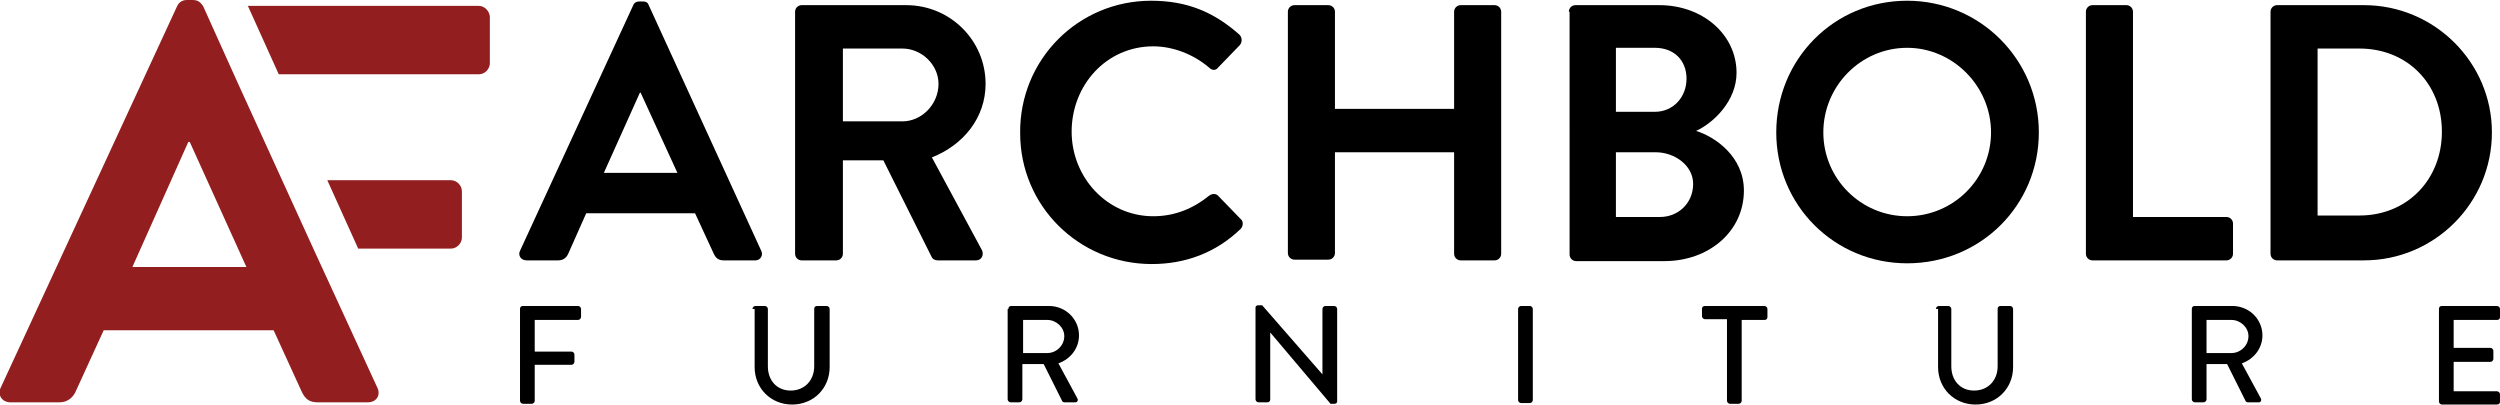 <?xml version="1.0" encoding="utf-8"?>
<!-- Generator: Adobe Illustrator 26.3.1, SVG Export Plug-In . SVG Version: 6.00 Build 0)  -->
<svg version="1.1" id="Layer_1" xmlns="http://www.w3.org/2000/svg" xmlns:xlink="http://www.w3.org/1999/xlink" x="0px" y="0px"
	 viewBox="0 0 339.9 55" style="enable-background:new 0 0 339.9 55;" xml:space="preserve">
<style type="text/css">
	.st0{fill:#921E1F;}
</style>
<g>
	<path d="M70.7,42c0-0.2,0.1-0.4,0.4-0.4h7.5c0.2,0,0.4,0.2,0.4,0.4v1.1c0,0.2-0.2,0.4-0.4,0.4h-5.9v4.3h5c0.2,0,0.4,0.2,0.4,0.4v1
		c0,0.2-0.2,0.4-0.4,0.4h-5v4.9c0,0.2-0.2,0.4-0.4,0.4h-1.2c-0.2,0-0.4-0.2-0.4-0.4V42z"/>
	<path d="M102.3,42c0-0.2,0.2-0.4,0.4-0.4h1.3c0.2,0,0.4,0.2,0.4,0.4v7.8c0,1.9,1.2,3.3,3.1,3.3c1.9,0,3.2-1.4,3.2-3.3V42
		c0-0.2,0.1-0.4,0.4-0.4h1.3c0.2,0,0.4,0.2,0.4,0.4v7.9c0,2.9-2.2,5.1-5.1,5.1c-2.9,0-5.1-2.2-5.1-5.1V42z"/>
	<path d="M137.1,42c0-0.2,0.1-0.4,0.4-0.4h5.1c2.3,0,4.1,1.8,4.1,4c0,1.7-1.1,3.2-2.8,3.8l2.6,4.8c0.1,0.2,0,0.5-0.3,0.5h-1.5
		c-0.1,0-0.3-0.1-0.3-0.2l-2.5-5H139v4.8c0,0.2-0.2,0.4-0.4,0.4h-1.2c-0.2,0-0.4-0.2-0.4-0.4V42z M142.4,48c1.2,0,2.3-1,2.3-2.3
		c0-1.2-1.1-2.2-2.3-2.2h-3.3V48H142.4z"/>
	<path d="M170.7,41.8c0-0.2,0.2-0.3,0.4-0.3h0.5l8.2,9.4h0V42c0-0.2,0.2-0.4,0.4-0.4h1.2c0.2,0,0.4,0.2,0.4,0.4v12.6
		c0,0.2-0.2,0.3-0.4,0.3h-0.5l-8.2-9.7h0v9.1c0,0.2-0.1,0.4-0.4,0.4h-1.2c-0.2,0-0.4-0.2-0.4-0.4V41.8z"/>
	<path d="M206.4,42c0-0.2,0.2-0.4,0.4-0.4h1.2c0.2,0,0.4,0.2,0.4,0.4v12.4c0,0.2-0.2,0.4-0.4,0.4h-1.2c-0.2,0-0.4-0.2-0.4-0.4V42z"
		/>
	<path d="M234.9,43.4h-3.1c-0.2,0-0.4-0.2-0.4-0.4V42c0-0.2,0.1-0.4,0.4-0.4h8.1c0.2,0,0.4,0.2,0.4,0.4v1.1c0,0.2-0.1,0.4-0.4,0.4
		h-3.1v11c0,0.2-0.2,0.4-0.4,0.4h-1.2c-0.2,0-0.4-0.2-0.4-0.4V43.4z"/>
	<path d="M263.2,42c0-0.2,0.2-0.4,0.4-0.4h1.3c0.2,0,0.4,0.2,0.4,0.4v7.8c0,1.9,1.2,3.3,3.1,3.3c1.9,0,3.2-1.4,3.2-3.3V42
		c0-0.2,0.1-0.4,0.4-0.4h1.3c0.2,0,0.4,0.2,0.4,0.4v7.9c0,2.9-2.2,5.1-5.1,5.1c-2.9,0-5.1-2.2-5.1-5.1V42z"/>
	<path d="M298,42c0-0.2,0.1-0.4,0.4-0.4h5.1c2.3,0,4.1,1.8,4.1,4c0,1.7-1.1,3.2-2.8,3.8l2.6,4.8c0.1,0.2,0,0.5-0.3,0.5h-1.5
		c-0.1,0-0.3-0.1-0.3-0.2l-2.5-5H300v4.8c0,0.2-0.2,0.4-0.4,0.4h-1.2c-0.2,0-0.4-0.2-0.4-0.4V42z M303.4,48c1.2,0,2.3-1,2.3-2.3
		c0-1.2-1.1-2.2-2.3-2.2H300V48H303.4z"/>
	<path d="M331.6,42c0-0.2,0.1-0.4,0.4-0.4h7.5c0.2,0,0.4,0.2,0.4,0.4v1.1c0,0.2-0.1,0.4-0.4,0.4h-5.9v3.8h5c0.2,0,0.4,0.2,0.4,0.4
		v1.1c0,0.2-0.2,0.4-0.4,0.4h-5v4h5.9c0.2,0,0.4,0.2,0.4,0.4v1c0,0.2-0.1,0.4-0.4,0.4H332c-0.2,0-0.4-0.2-0.4-0.4V42z"/>
	<path d="M70.7,34.1L86.1,0.7c0.1-0.3,0.4-0.5,0.8-0.5h0.5c0.5,0,0.7,0.2,0.8,0.5l15.3,33.4c0.3,0.6-0.1,1.3-0.8,1.3h-4.3
		c-0.7,0-1.1-0.3-1.4-1L94.5,29H79.7l-2.4,5.4c-0.2,0.5-0.6,1-1.4,1h-4.3C70.8,35.4,70.4,34.7,70.7,34.1 M92.1,23.5l-5-10.9H87
		l-4.9,10.9H92.1z"/>
	<path d="M108.1,1.6c0-0.5,0.4-0.9,0.9-0.9h14.2c6,0,10.8,4.8,10.8,10.7c0,4.6-3,8.3-7.3,10l6.8,12.6c0.3,0.6,0,1.4-0.8,1.4h-5.2
		c-0.4,0-0.7-0.2-0.8-0.4l-6.6-13.2h-5.5v12.7c0,0.5-0.4,0.9-0.9,0.9H109c-0.5,0-0.9-0.4-0.9-0.9V1.6z M122.7,16.5
		c2.6,0,4.9-2.3,4.9-5.1c0-2.6-2.3-4.8-4.9-4.8h-8.1v9.9H122.7z"/>
	<path d="M156.5,0.1c5,0,8.6,1.6,12,4.6c0.4,0.4,0.4,1,0.1,1.4l-3,3.1c-0.3,0.4-0.8,0.4-1.2,0c-2.1-1.8-4.9-2.9-7.6-2.9
		c-6.4,0-11.1,5.3-11.1,11.6c0,6.2,4.8,11.5,11.1,11.5c3,0,5.5-1.1,7.6-2.8c0.4-0.3,0.9-0.3,1.2,0l3.1,3.2c0.4,0.3,0.3,1,0,1.3
		c-3.4,3.3-7.6,4.8-12.1,4.8c-9.9,0-17.9-7.9-17.9-17.8C138.6,8.1,146.6,0.1,156.5,0.1"/>
	<path d="M175.1,1.6c0-0.5,0.4-0.9,0.9-0.9h4.6c0.5,0,0.9,0.4,0.9,0.9v13.2h16.2V1.6c0-0.5,0.4-0.9,0.9-0.9h4.6
		c0.5,0,0.9,0.4,0.9,0.9v32.9c0,0.5-0.4,0.9-0.9,0.9h-4.6c-0.5,0-0.9-0.4-0.9-0.9V20.7h-16.2v13.7c0,0.5-0.4,0.9-0.9,0.9h-4.6
		c-0.5,0-0.9-0.4-0.9-0.9V1.6z"/>
	<path d="M213.3,1.6c0-0.5,0.4-0.9,0.9-0.9h11.4c5.9,0,10.5,4,10.5,9.2c0,3.8-3.1,6.8-5.5,7.9c2.6,0.8,6.5,3.5,6.5,8.1
		c0,5.6-4.8,9.6-10.8,9.6h-12c-0.5,0-0.9-0.4-0.9-0.9V1.6z M225,15.2c2.5,0,4.3-2,4.3-4.5c0-2.5-1.7-4.2-4.3-4.2h-5.3v8.7H225z
		 M225.7,29.5c2.5,0,4.5-1.9,4.5-4.5c0-2.5-2.5-4.3-5.1-4.3h-5.4v8.8H225.7z"/>
	<path d="M259.3,0.1c9.9,0,17.9,8,17.9,17.9s-7.9,17.8-17.9,17.8c-9.9,0-17.8-7.9-17.8-17.8S249.3,0.1,259.3,0.1 M259.3,29.4
		c6.3,0,11.4-5.1,11.4-11.4s-5.2-11.5-11.4-11.5c-6.3,0-11.4,5.2-11.4,11.5S253,29.4,259.3,29.4"/>
	<path d="M283.6,1.6c0-0.5,0.4-0.9,0.9-0.9h4.6c0.5,0,0.9,0.4,0.9,0.9v27.9h12.7c0.5,0,0.9,0.4,0.9,0.9v4.1c0,0.5-0.4,0.9-0.9,0.9
		h-18.2c-0.5,0-0.9-0.4-0.9-0.9V1.6z"/>
	<path d="M308.7,1.6c0-0.5,0.4-0.9,0.9-0.9h11.8c9.6,0,17.4,7.8,17.4,17.3c0,9.6-7.8,17.4-17.4,17.4h-11.8c-0.5,0-0.9-0.4-0.9-0.9
		V1.6z M320.8,29.3c6.5,0,11.2-4.9,11.2-11.4c0-6.5-4.7-11.3-11.2-11.3h-5.7v22.7H320.8z"/>
	<path class="st0" d="M42.6,33.8L32.2,11L27.6,0.8C27.3,0.4,27,0,26.2,0h-0.8c-0.7,0-1.1,0.4-1.3,0.8l-24,51.9c-0.5,1,0.2,2,1.3,2
		h6.7c1.2,0,1.9-0.8,2.2-1.5l3.8-8.3h18h5.1l3.8,8.3c0.5,1.1,1.1,1.5,2.2,1.5H50c1.2,0,1.8-1,1.3-2L42.6,33.8z M32.2,36.3H18l7.6-17
		h0.2l7.7,17H32.2z"/>
	<path class="st0" d="M61.3,24.5H44.5l4.2,9.3h12.6c0.8,0,1.5-0.7,1.5-1.5V26C62.8,25.2,62.1,24.5,61.3,24.5"/>
	<path class="st0" d="M65.1,0.8H33.7c0,0,0,0,0,0l4.2,9.3h0.5h2.3h1.6h22.8c0.8,0,1.5-0.7,1.5-1.5V2.2C66.5,1.5,65.9,0.8,65.1,0.8"
		/>
</g>
</svg>
